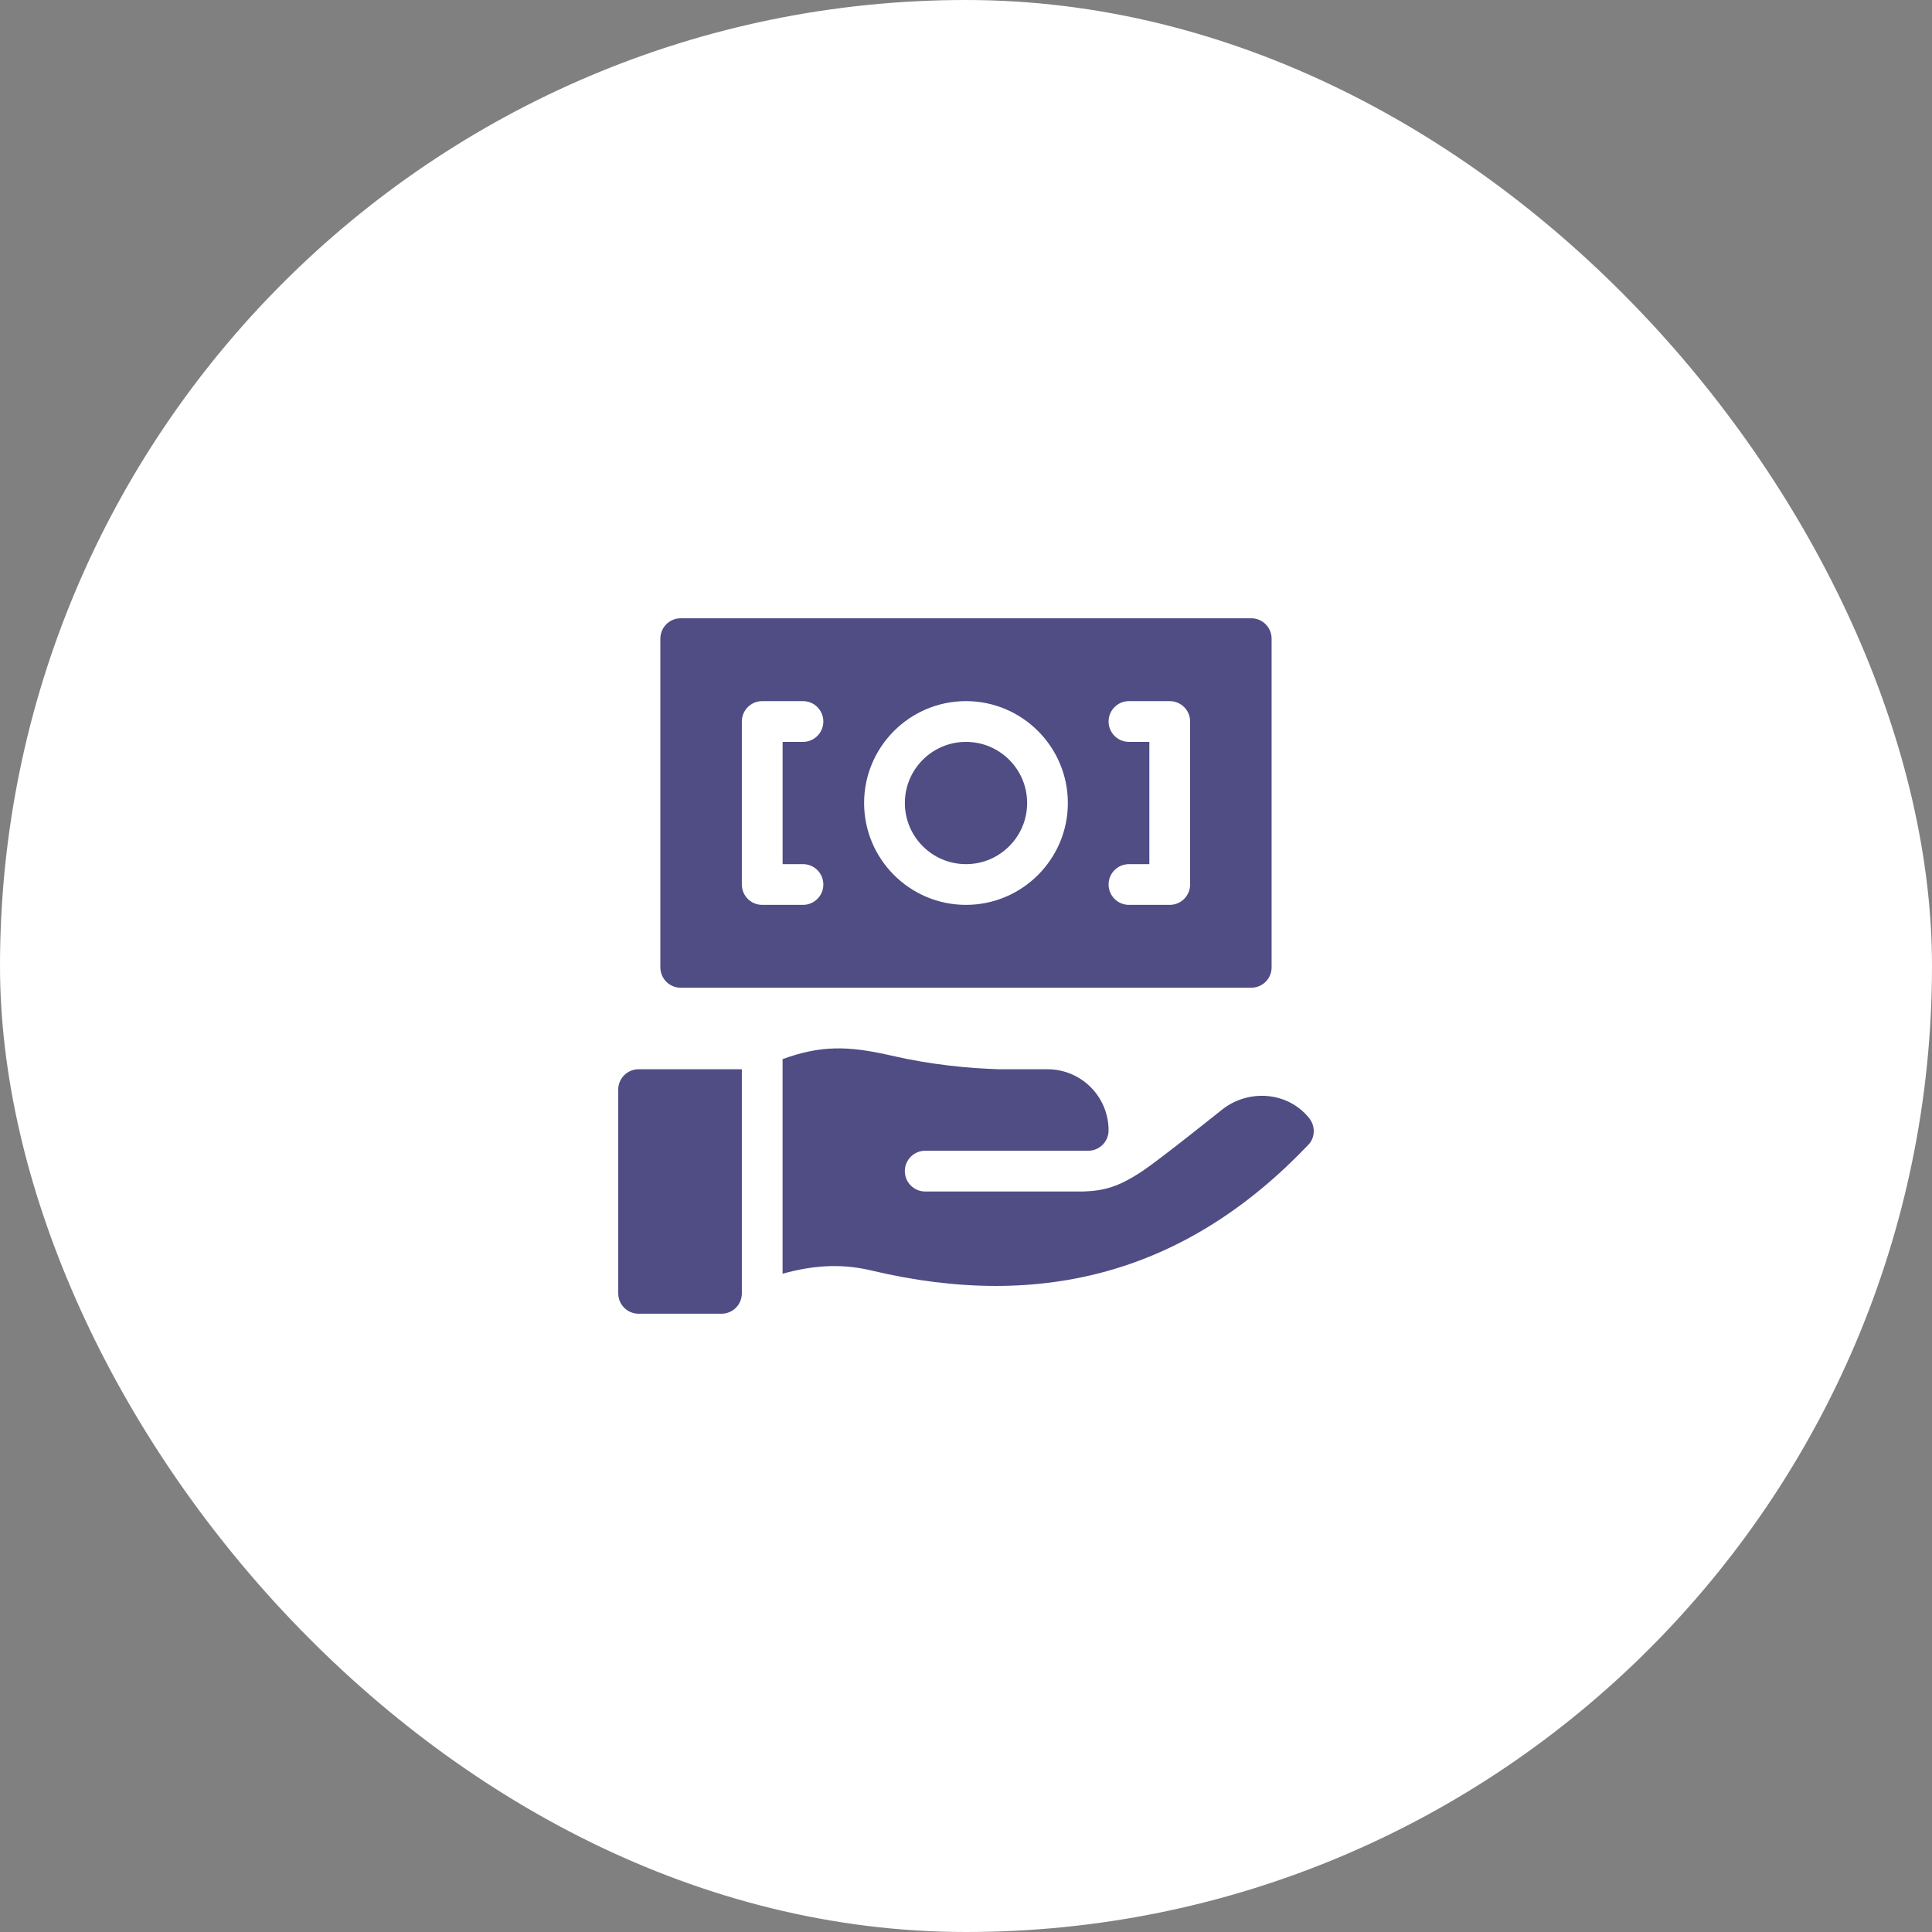 <svg width="50" height="50" viewBox="0 0 50 50" fill="none" xmlns="http://www.w3.org/2000/svg">
<rect x="0" y="0" width="50" height="50" fill="#808080" stroke="none"/>
<rect width="50" height="50" rx="25" fill="white"/>
<path d="M17.617 16.001C17.326 16.001 17.09 16.237 17.09 16.528V25.035C17.09 25.327 17.326 25.562 17.617 25.562H32.382C32.673 25.562 32.909 25.327 32.909 25.035V16.528C32.909 16.237 32.673 16.001 32.382 16.001H17.617ZM20.781 22.364C21.072 22.364 21.308 22.599 21.308 22.891C21.308 23.182 21.072 23.418 20.781 23.418H19.726C19.435 23.418 19.199 23.182 19.199 22.891V18.672C19.199 18.381 19.435 18.145 19.726 18.145H20.781C21.072 18.145 21.308 18.381 21.308 18.672C21.308 18.964 21.072 19.2 20.781 19.2H20.254V22.364H20.781ZM24.999 23.418C23.546 23.418 22.363 22.235 22.363 20.782C22.363 19.328 23.546 18.145 24.999 18.145C26.453 18.145 27.636 19.328 27.636 20.782C27.636 22.235 26.453 23.418 24.999 23.418ZM30.8 22.891C30.8 23.182 30.564 23.418 30.272 23.418H29.218C28.926 23.418 28.69 23.182 28.69 22.891C28.69 22.599 28.926 22.364 29.218 22.364H29.745V19.2H29.218C28.926 19.2 28.69 18.964 28.69 18.672C28.69 18.381 28.926 18.145 29.218 18.145H30.272C30.564 18.145 30.8 18.381 30.8 18.672V22.891Z" fill="#4F4D84"/>
<path d="M25 22.364C25.873 22.364 26.582 21.655 26.582 20.782C26.582 19.908 25.873 19.2 25 19.2C24.126 19.2 23.418 19.908 23.418 20.782C23.418 21.655 24.126 22.364 25 22.364Z" fill="#4F4D84"/>
<path d="M18.672 33.999H16.527C16.236 33.999 16 33.763 16 33.472V28.199C16 27.908 16.236 27.672 16.527 27.672H19.199V33.472C19.199 33.763 18.963 33.999 18.672 33.999ZM33.883 28.94L33.869 28.923C33.316 28.245 32.297 28.178 31.616 28.726C31.568 28.764 30.015 30.009 29.565 30.308C28.959 30.71 28.588 30.817 28.032 30.836L23.945 30.836C23.653 30.836 23.417 30.6 23.417 30.308C23.417 30.017 23.653 29.781 23.945 29.781H28.163C28.454 29.781 28.69 29.545 28.69 29.254C28.69 28.38 27.982 27.672 27.108 27.672H25.844C25.057 27.645 24.112 27.56 23.06 27.317C21.93 27.057 21.231 27.056 20.253 27.41V32.964C20.978 32.763 21.722 32.683 22.542 32.878C27.037 33.949 30.764 32.884 33.864 29.622C34.041 29.436 34.043 29.14 33.883 28.94Z" fill="#4F4D84"/>
</svg>
